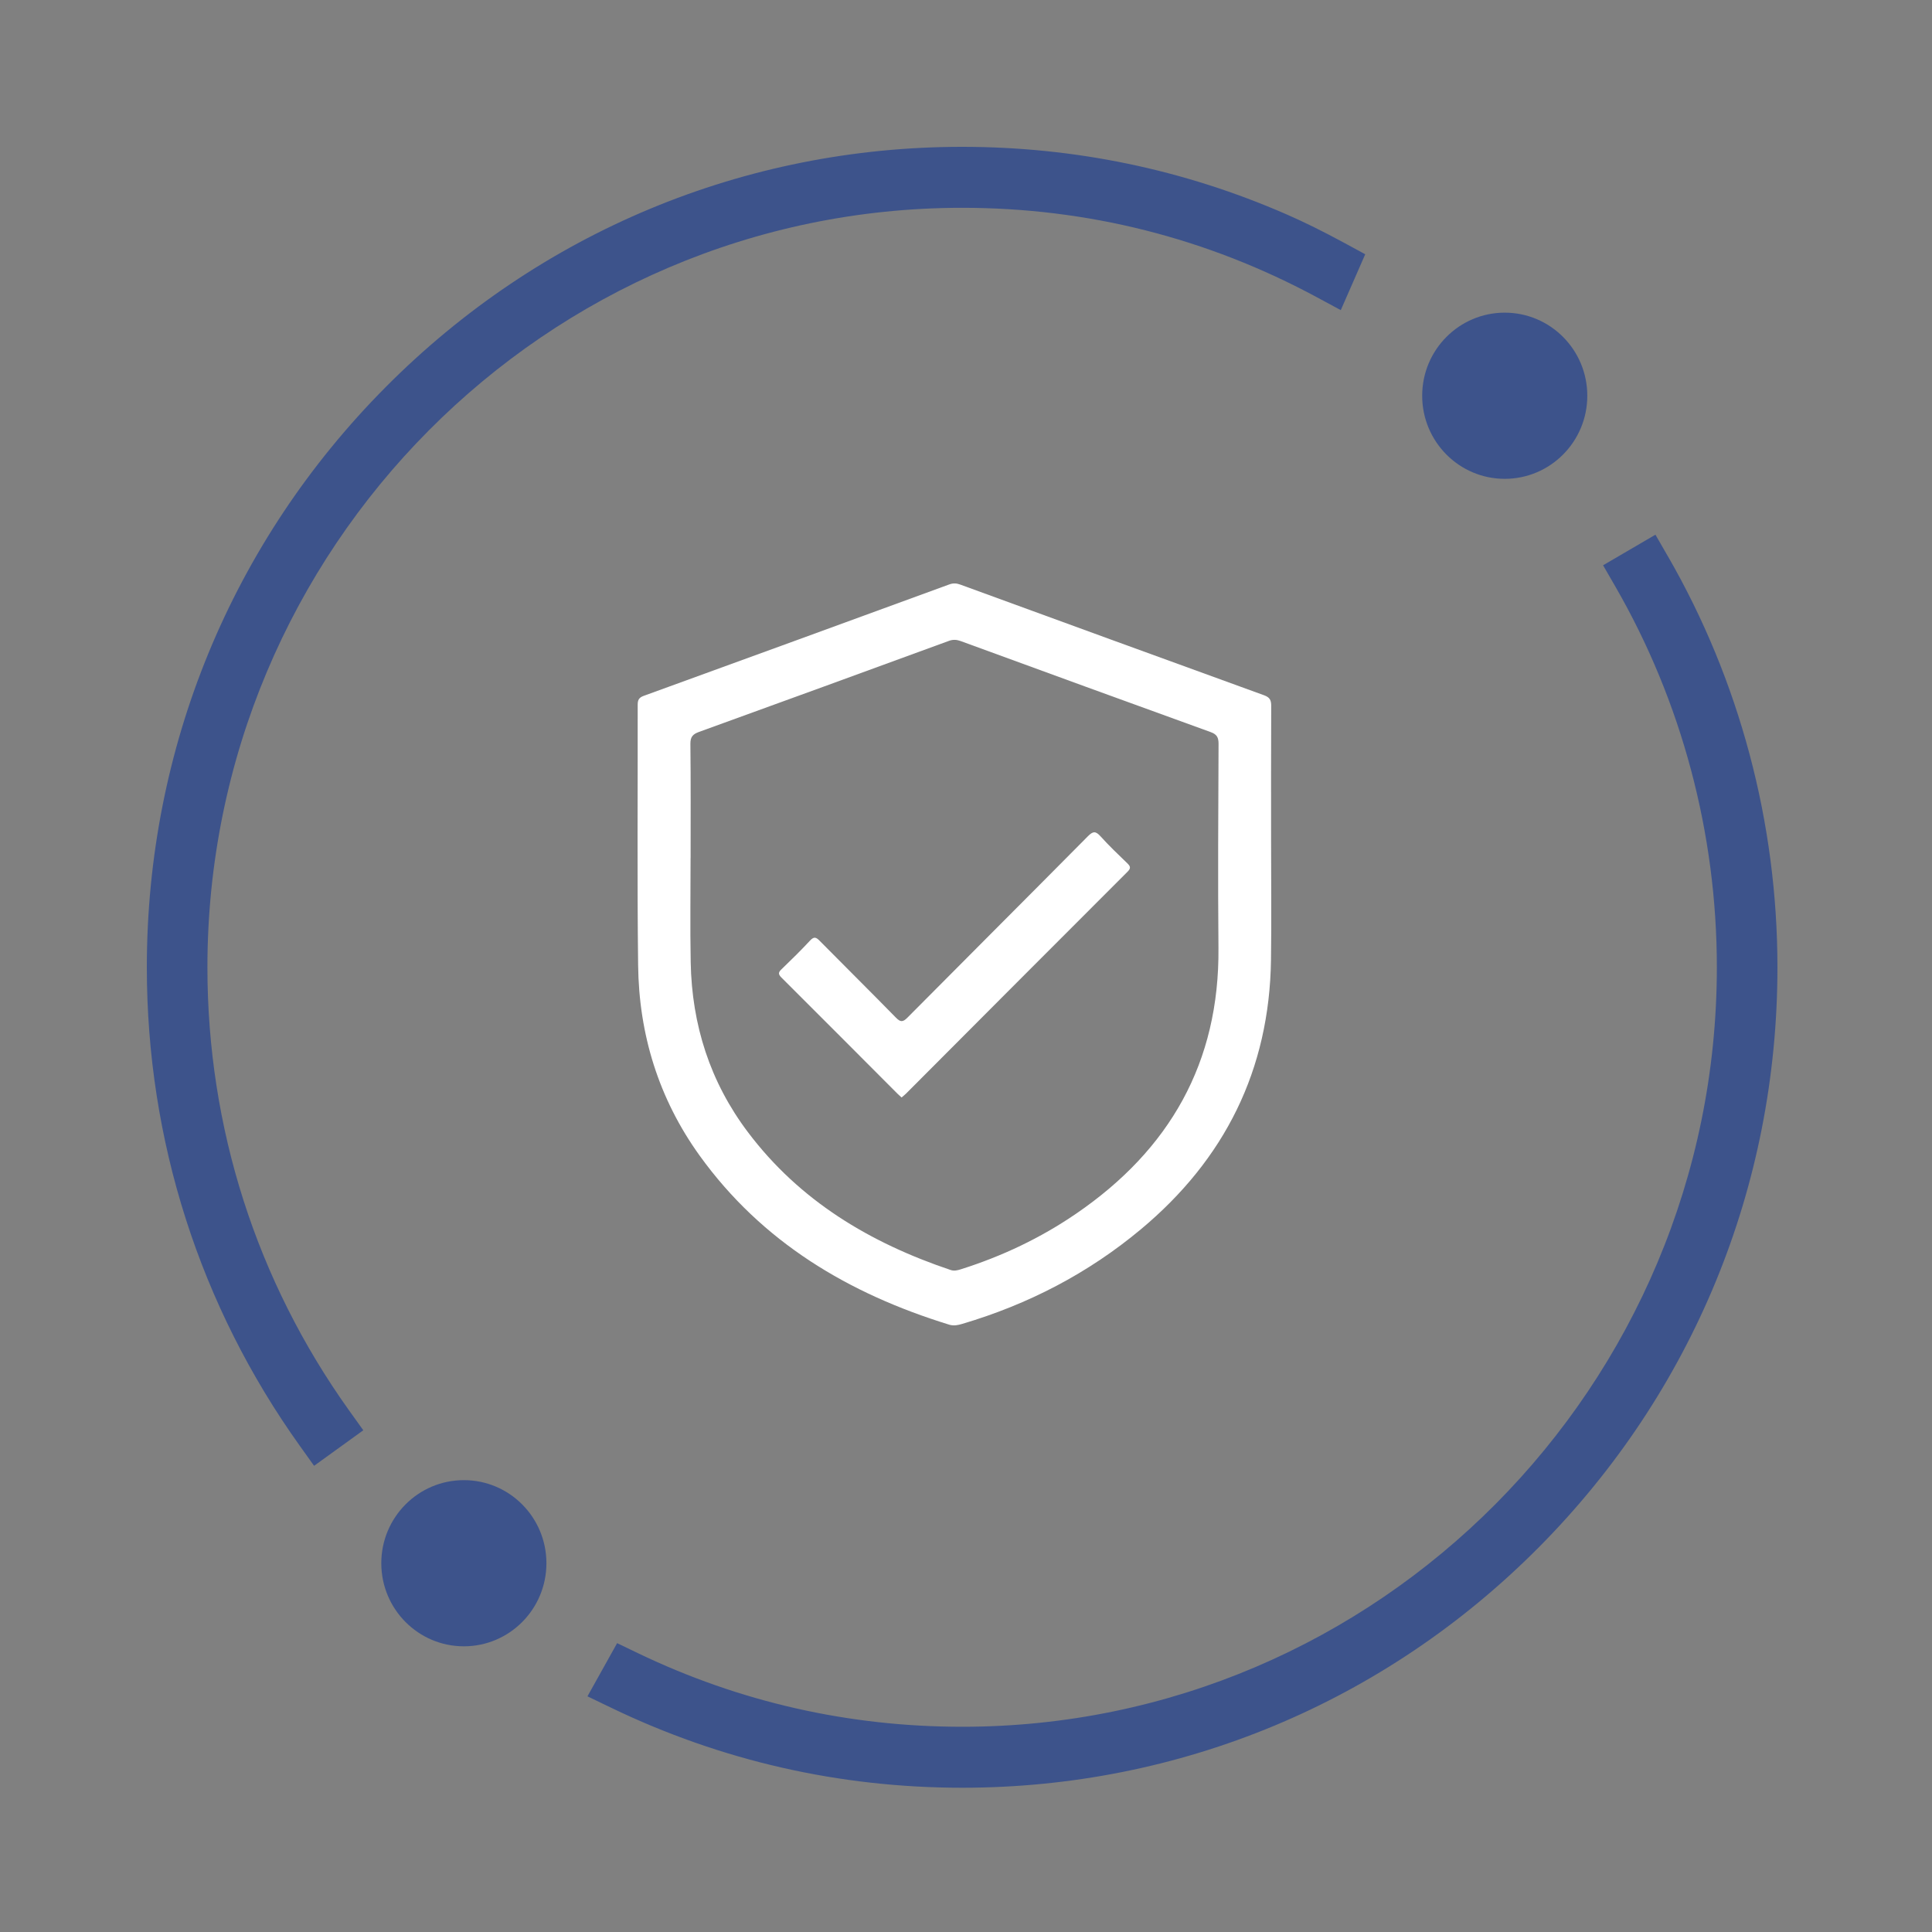 <svg width="220" height="220" viewBox="0 0 250 250" fill="none" xmlns="http://www.w3.org/2000/svg">
	<rect x="0" y="0" width="250" height="250" fill="#808080" stroke="none"/>
	<g clip-path="url(#clip0_0_1)" transform="translate(17.5 17.5)">
		<path d="M146.978 91.301C146.978 96.436 147.039 101.57 146.966 106.7C146.771 120.945 140.984 132.514 130.125 141.574C123.294 147.275 115.541 151.29 107.017 153.809C106.458 153.977 105.911 154.089 105.341 153.916C92.337 149.918 81.098 143.248 73.01 132.004C67.743 124.674 65.173 116.37 65.073 107.383C64.939 96.156 65.034 84.923 65.017 73.695C65.017 73.074 65.179 72.766 65.799 72.542C78.981 67.754 92.153 62.95 105.324 58.129C105.827 57.944 106.257 57.961 106.748 58.14C119.853 62.927 132.963 67.715 146.078 72.469C146.832 72.744 147 73.124 146.994 73.864C146.966 79.676 146.978 85.483 146.978 91.295H146.972L146.978 91.301ZM71.854 93.529H71.859C71.859 98.02 71.792 102.511 71.876 107.002C72.021 115.105 74.379 122.502 79.277 128.997C85.992 137.912 95.102 143.332 105.497 146.832C105.972 146.995 106.391 146.883 106.843 146.743C112.161 145.063 117.16 142.694 121.763 139.541C133.834 131.282 140.308 120.01 140.168 105.149C140.09 96.346 140.141 87.538 140.18 78.735C140.18 77.878 139.928 77.509 139.135 77.223C128.349 73.326 117.579 69.389 106.81 65.453C106.285 65.263 105.821 65.234 105.285 65.43C94.516 69.373 83.746 73.303 72.96 77.207C72.155 77.498 71.826 77.845 71.837 78.769C71.893 83.685 71.865 88.607 71.865 93.529H71.854Z" fill="white"/>
		<path d="M99.157 124.507C98.956 124.322 98.794 124.182 98.643 124.036C93.638 119.019 88.639 113.996 83.618 108.996C83.171 108.548 83.215 108.313 83.64 107.909C84.897 106.7 86.142 105.479 87.332 104.197C87.852 103.643 88.125 103.794 88.572 104.247C91.851 107.568 95.169 110.849 98.431 114.181C99.007 114.769 99.314 114.791 99.911 114.192C107.687 106.353 115.501 98.558 123.271 90.713C123.936 90.041 124.277 90.024 124.902 90.713C125.997 91.928 127.187 93.065 128.366 94.202C128.773 94.594 128.868 94.829 128.41 95.293C118.836 104.858 109.284 114.444 99.727 124.025C99.559 124.193 99.364 124.339 99.163 124.512L99.157 124.507Z" fill="white"/>
	</g>
	<g transform="translate(125 125)">
		<g stroke="null" stroke-width="0" id="svg_1">
			<g stroke="null" id="svg_2">	
				<g>
					<animateTransform attributeName="transform" type="rotate" values="0;360" keyTimes="0;1" dur="3.2s" repeatCount="indefinite"></animateTransform>
					<path transform="translate(-106 -106)" id="svg_1" d="M105.497 7.89C121.734 7.89 137.202 11.797 151.467 19.498L154.497 21.131L157.66 13.902L155.074 12.497C152.193 10.934 149.77 9.737 147.453 8.728C134.19 2.937 120.075 0 105.497 0C77.318 0 50.823 11.041 30.903 31.094C10.971 51.147 0 77.811 0 106.17C0 128.554 6.844 149.969 19.788 168.081L21.642 170.677L28.01 166.076L26.15 163.48C14.171 146.71 7.84 126.891 7.84 106.17C7.84 51.979 51.649 7.89 105.497 7.89Z" fill="#3D538B"/>
					<path transform="translate(-106 -106)" id="svg_2" d="M196.81 52.962L195.213 50.189L188.438 54.147L190.035 56.914C198.62 71.805 203.16 88.84 203.16 106.164C203.16 160.355 159.351 204.443 105.503 204.443C90.812 204.443 76.691 201.236 63.541 194.915L60.855 193.623L57.016 200.505L60.078 201.979C74.324 208.848 89.61 212.333 105.503 212.333C133.682 212.333 160.177 201.292 180.103 181.239C200.029 161.186 211 134.529 211 106.17C211 87.453 206.097 69.058 196.816 52.962H196.81Z" fill="#3D538B"/>
					<path transform="translate(-106 -106)" id="svg_3" d="M175.713 42.961C181.613 42.961 186.396 38.147 186.396 32.209C186.396 26.272 181.613 21.458 175.713 21.458C169.813 21.458 165.03 26.272 165.03 32.209C165.03 38.147 169.813 42.961 175.713 42.961Z" fill="#3D538B"/>
					<path transform="translate(-106 -106)" id="svg_4" d="M41.023 194.032C46.923 194.032 51.706 189.219 51.706 183.281C51.706 177.343 46.923 172.53 41.023 172.53C35.123 172.53 30.34 177.343 30.34 183.281C30.34 189.219 35.123 194.032 41.023 194.032Z" fill="#3D538B"/>
				</g>
			</g>
		</g>
	</g>	
	<defs>
		<clipPath id="clip0_0_1">
			<rect width="82" height="96" fill="white" transform="translate(65 58)"/>
		</clipPath>
	</defs>
</svg>
